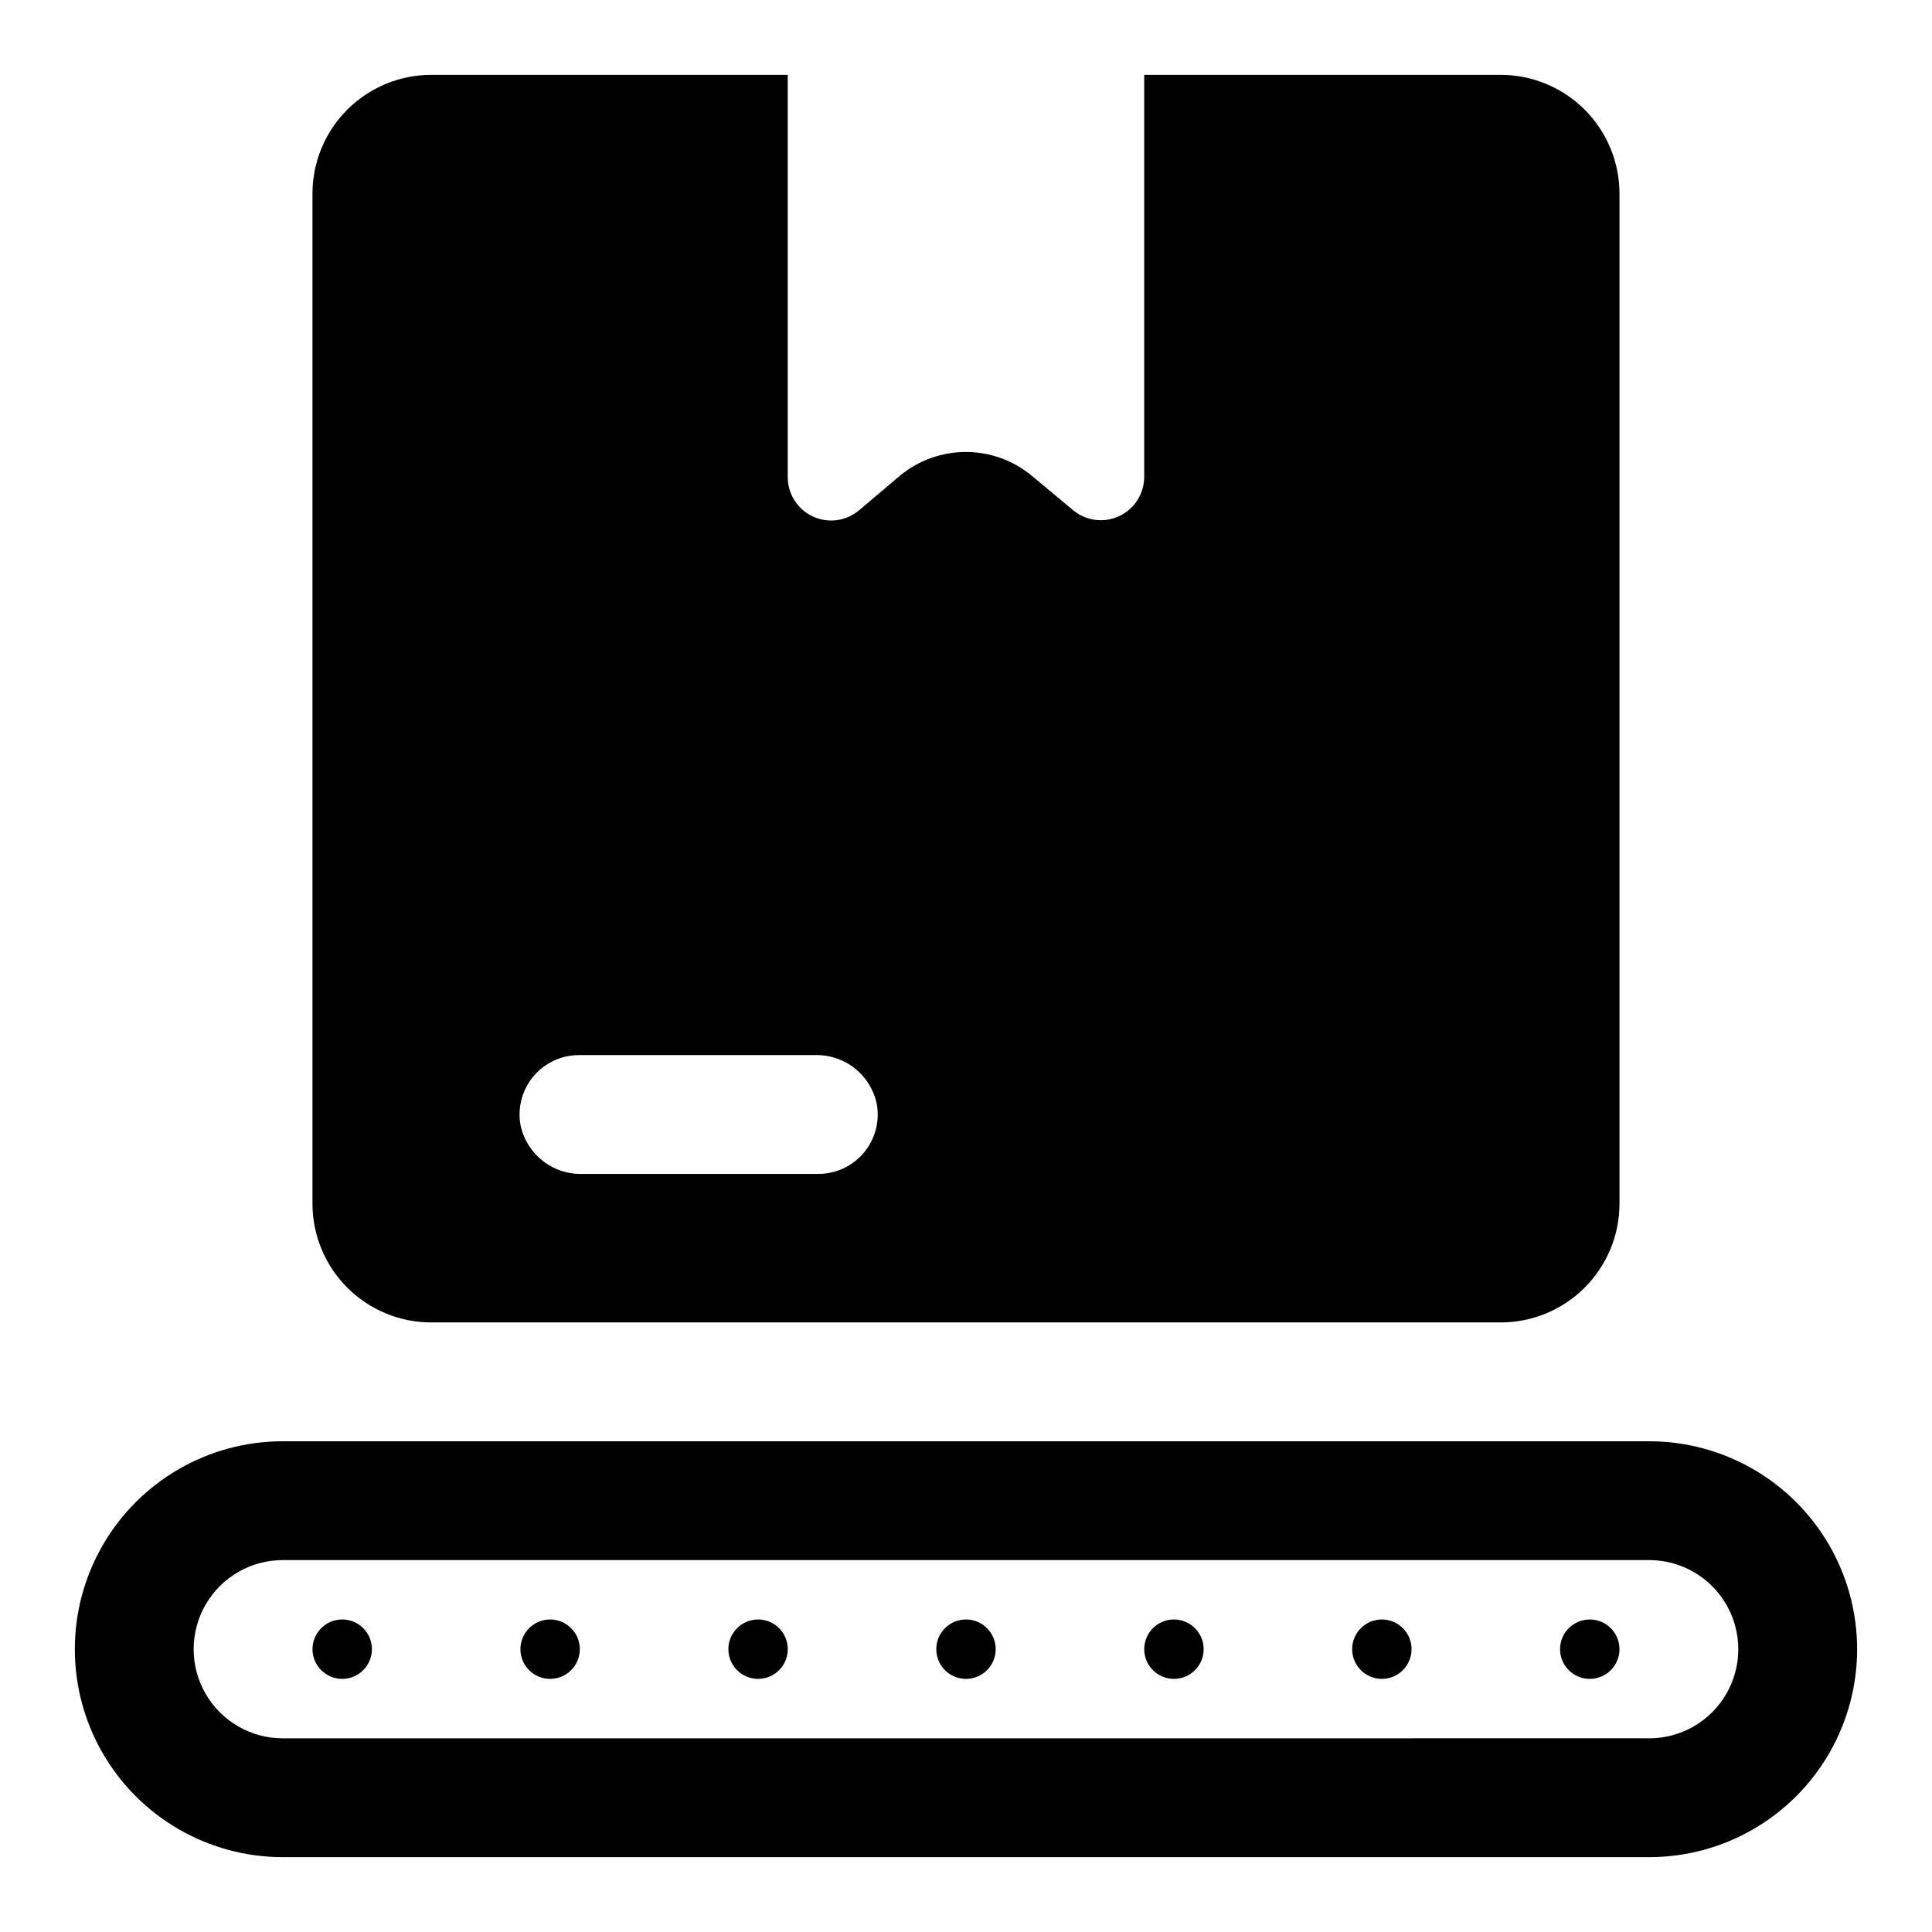 <?xml version="1.0" encoding="UTF-8"?>
<!-- Uploaded to: ICON Repo, www.iconrepo.com, Generator: ICON Repo Mixer Tools -->
<svg fill="#000000" width="800px" height="800px" version="1.1" viewBox="144 144 512 512" xmlns="http://www.w3.org/2000/svg">
 <g>
  <path d="m258.3 494.46h283.39c8.352 0 16.359-3.316 22.266-9.223 5.906-5.902 9.223-13.914 9.223-22.262v-267.65c0-8.348-3.316-16.359-9.223-22.266-5.906-5.902-13.914-9.223-22.266-9.223h-94.465v106.51c0.008 4.473-2.578 8.543-6.633 10.438-4.055 1.891-8.836 1.258-12.262-1.621l-10.863-9.055c-4.918-4.09-11.113-6.332-17.512-6.332-6.402 0-12.598 2.242-17.516 6.332l-10.785 9.133c-3.434 2.891-8.238 3.516-12.297 1.605-4.059-1.914-6.637-6.012-6.598-10.5v-106.51h-94.465c-8.352 0-16.359 3.32-22.266 9.223-5.902 5.906-9.223 13.918-9.223 22.266v267.65c0 8.348 3.32 16.359 9.223 22.262 5.906 5.906 13.914 9.223 22.266 9.223zm39.359-70.848h62.113c3.867-0.148 7.664 1.082 10.711 3.477 3.043 2.394 5.133 5.797 5.898 9.594 0.797 4.613-0.504 9.344-3.547 12.906-3.043 3.559-7.516 5.582-12.199 5.512h-62.109c-3.867 0.152-7.668-1.082-10.711-3.477-3.043-2.394-5.133-5.793-5.898-9.59-0.797-4.617 0.504-9.348 3.547-12.906 3.043-3.562 7.516-5.582 12.199-5.516z"/>
  <path d="m581.05 525.95h-362.11c-19.688 0-37.879 10.504-47.723 27.555-9.844 17.047-9.844 38.055 0 55.102 9.844 17.051 28.035 27.555 47.723 27.555h362.11c19.688 0 37.879-10.504 47.723-27.555 9.844-17.047 9.844-38.055 0-55.102-9.844-17.051-28.035-27.555-47.723-27.555zm0 78.719-362.11 0.004c-8.438 0-16.234-4.5-20.453-11.809-4.219-7.309-4.219-16.309 0-23.617 4.219-7.305 12.016-11.809 20.453-11.809h362.11c8.438 0 16.234 4.504 20.453 11.809 4.219 7.309 4.219 16.309 0 23.617-4.219 7.309-12.016 11.809-20.453 11.809z"/>
  <path d="m242.56 581.05c0 4.348-3.523 7.871-7.871 7.871s-7.875-3.523-7.875-7.871c0-4.348 3.527-7.871 7.875-7.871s7.871 3.523 7.871 7.871"/>
  <path d="m407.87 581.05c0 4.348-3.523 7.871-7.871 7.871s-7.875-3.523-7.875-7.871c0-4.348 3.527-7.871 7.875-7.871s7.871 3.523 7.871 7.871"/>
  <path d="m462.98 581.05c0 4.348-3.527 7.871-7.875 7.871-4.348 0-7.871-3.523-7.871-7.871 0-4.348 3.523-7.871 7.871-7.871 4.348 0 7.875 3.523 7.875 7.871"/>
  <path d="m518.08 581.05c0 4.348-3.523 7.871-7.871 7.871-4.348 0-7.871-3.523-7.871-7.871 0-4.348 3.523-7.871 7.871-7.871 4.348 0 7.871 3.523 7.871 7.871"/>
  <path d="m573.18 581.05c0 4.348-3.523 7.871-7.871 7.871s-7.875-3.523-7.875-7.871c0-4.348 3.527-7.871 7.875-7.871s7.871 3.523 7.871 7.871"/>
  <path d="m297.66 581.05c0 4.348-3.527 7.871-7.875 7.871-4.348 0-7.871-3.523-7.871-7.871 0-4.348 3.523-7.871 7.871-7.871 4.348 0 7.875 3.523 7.875 7.871"/>
  <path d="m352.77 581.05c0 4.348-3.523 7.871-7.871 7.871-4.348 0-7.871-3.523-7.871-7.871 0-4.348 3.523-7.871 7.871-7.871 4.348 0 7.871 3.523 7.871 7.871"/>
 </g>
</svg>